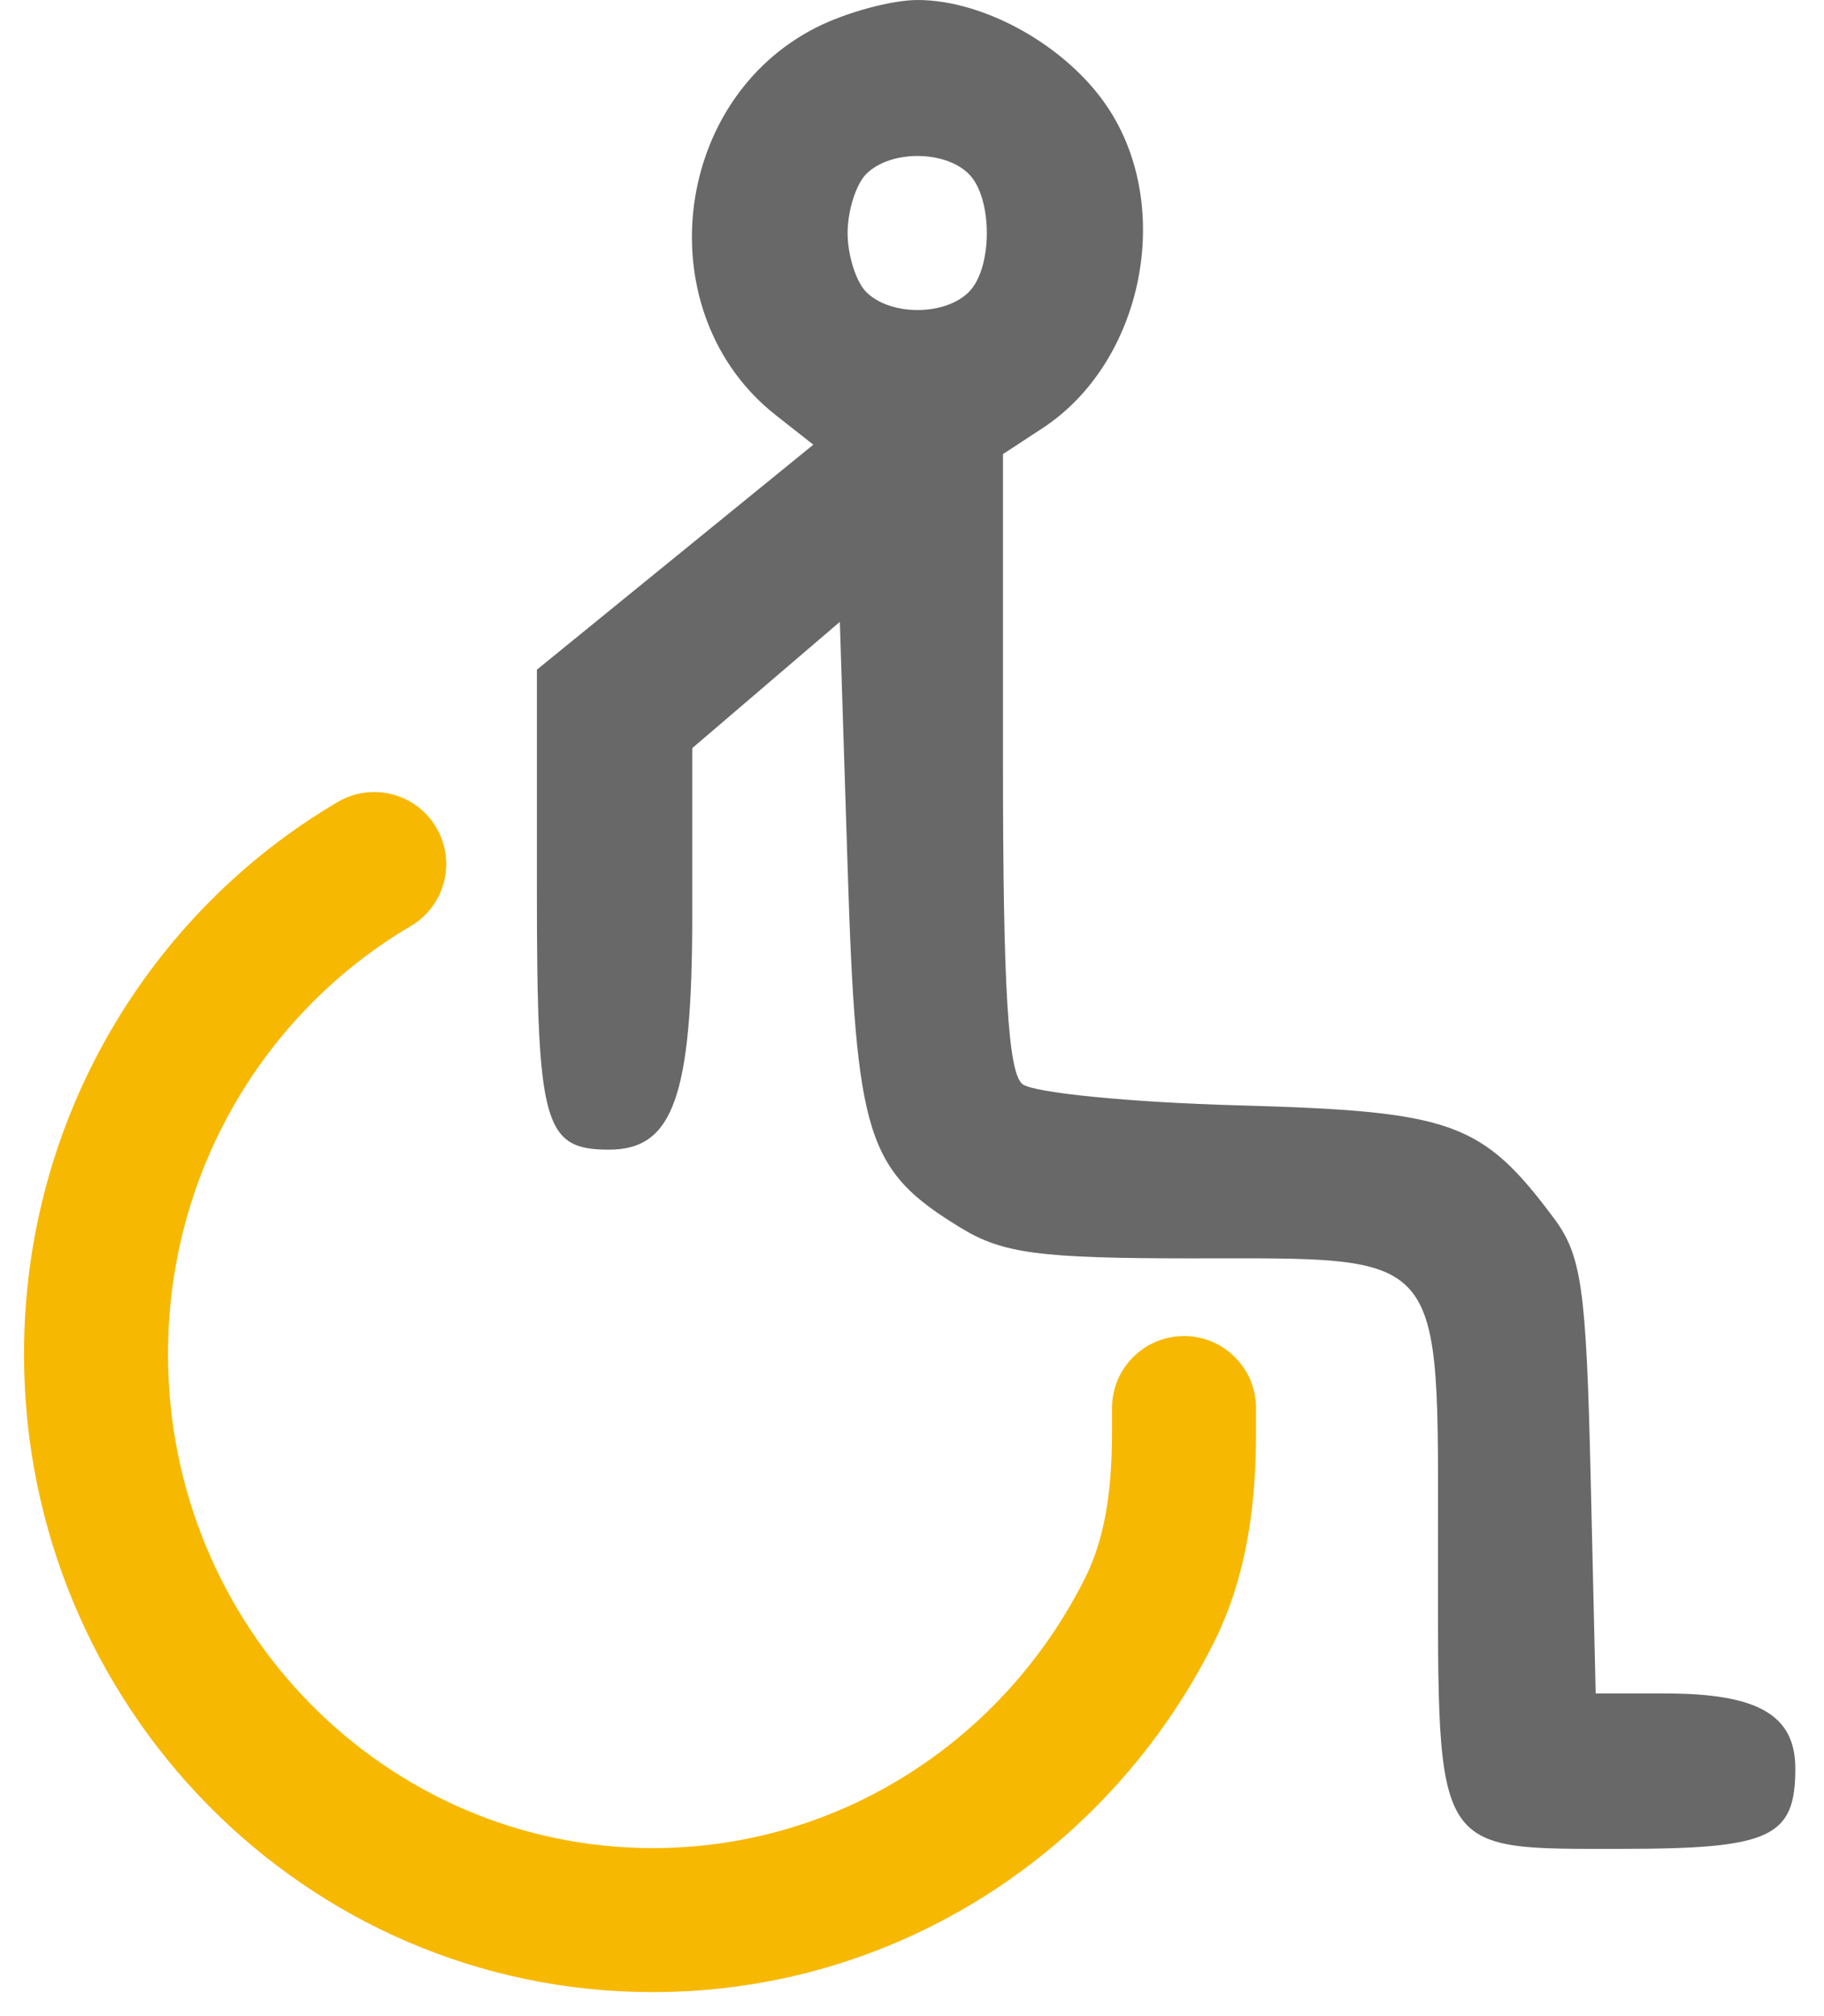 <svg width="57" height="63" viewBox="0 0 57 63" fill="none" xmlns="http://www.w3.org/2000/svg">
<path fill-rule="evenodd" clip-rule="evenodd" d="M25.527 0.849C20.946 3.15 20.24 9.824 24.243 12.973L25.416 13.896L21.097 17.411L16.778 20.926V27.843C16.778 35.152 16.994 35.925 19.032 35.925C21.043 35.925 21.633 34.256 21.633 28.573V23.378L23.939 21.405L26.245 19.432L26.488 27.096C26.756 35.553 27.076 36.571 30.034 38.374C31.335 39.167 32.492 39.32 37.182 39.322C45.264 39.325 44.937 38.936 44.937 48.541C44.937 58.031 44.776 57.773 50.7 57.773C55.331 57.773 56.104 57.414 56.104 55.265C56.104 53.592 54.938 52.918 52.045 52.918H49.865L49.708 46.154C49.569 40.228 49.426 39.225 48.548 38.052C46.308 35.056 45.382 34.726 38.712 34.541C35.327 34.448 32.284 34.148 31.95 33.875C31.502 33.509 31.343 30.872 31.343 23.785V14.19L32.58 13.379C35.724 11.319 36.704 6.48 34.611 3.348C33.34 1.445 30.776 0 28.673 0C27.872 0 26.456 0.382 25.527 0.849ZM30.275 5.436C31.026 6.187 31.026 8.375 30.275 9.126C29.526 9.875 27.82 9.875 27.071 9.126C26.75 8.805 26.488 7.975 26.488 7.281C26.488 6.587 26.75 5.757 27.071 5.436C27.82 4.687 29.526 4.687 30.275 5.436Z" fill="#686868"/>
<path fill-rule="evenodd" clip-rule="evenodd" d="M13.633 25.859C14.263 26.93 13.906 28.309 12.835 28.939C8.307 31.604 5.25 36.59 5.25 42.315C5.25 50.874 12.067 57.75 20.4 57.75C26.284 57.75 31.406 54.33 33.917 49.294C34.54 48.046 34.75 46.525 34.75 44.757V44C34.75 42.758 35.757 41.75 37 41.75C38.243 41.75 39.25 42.758 39.25 44V44.757C39.25 46.801 39.023 49.139 37.944 51.303C34.715 57.779 28.084 62.25 20.4 62.25C9.513 62.25 0.75 53.29 0.75 42.315C0.75 34.955 4.686 28.514 10.553 25.061C11.624 24.431 13.003 24.788 13.633 25.859Z" fill="#F7B801"/>
</svg>
